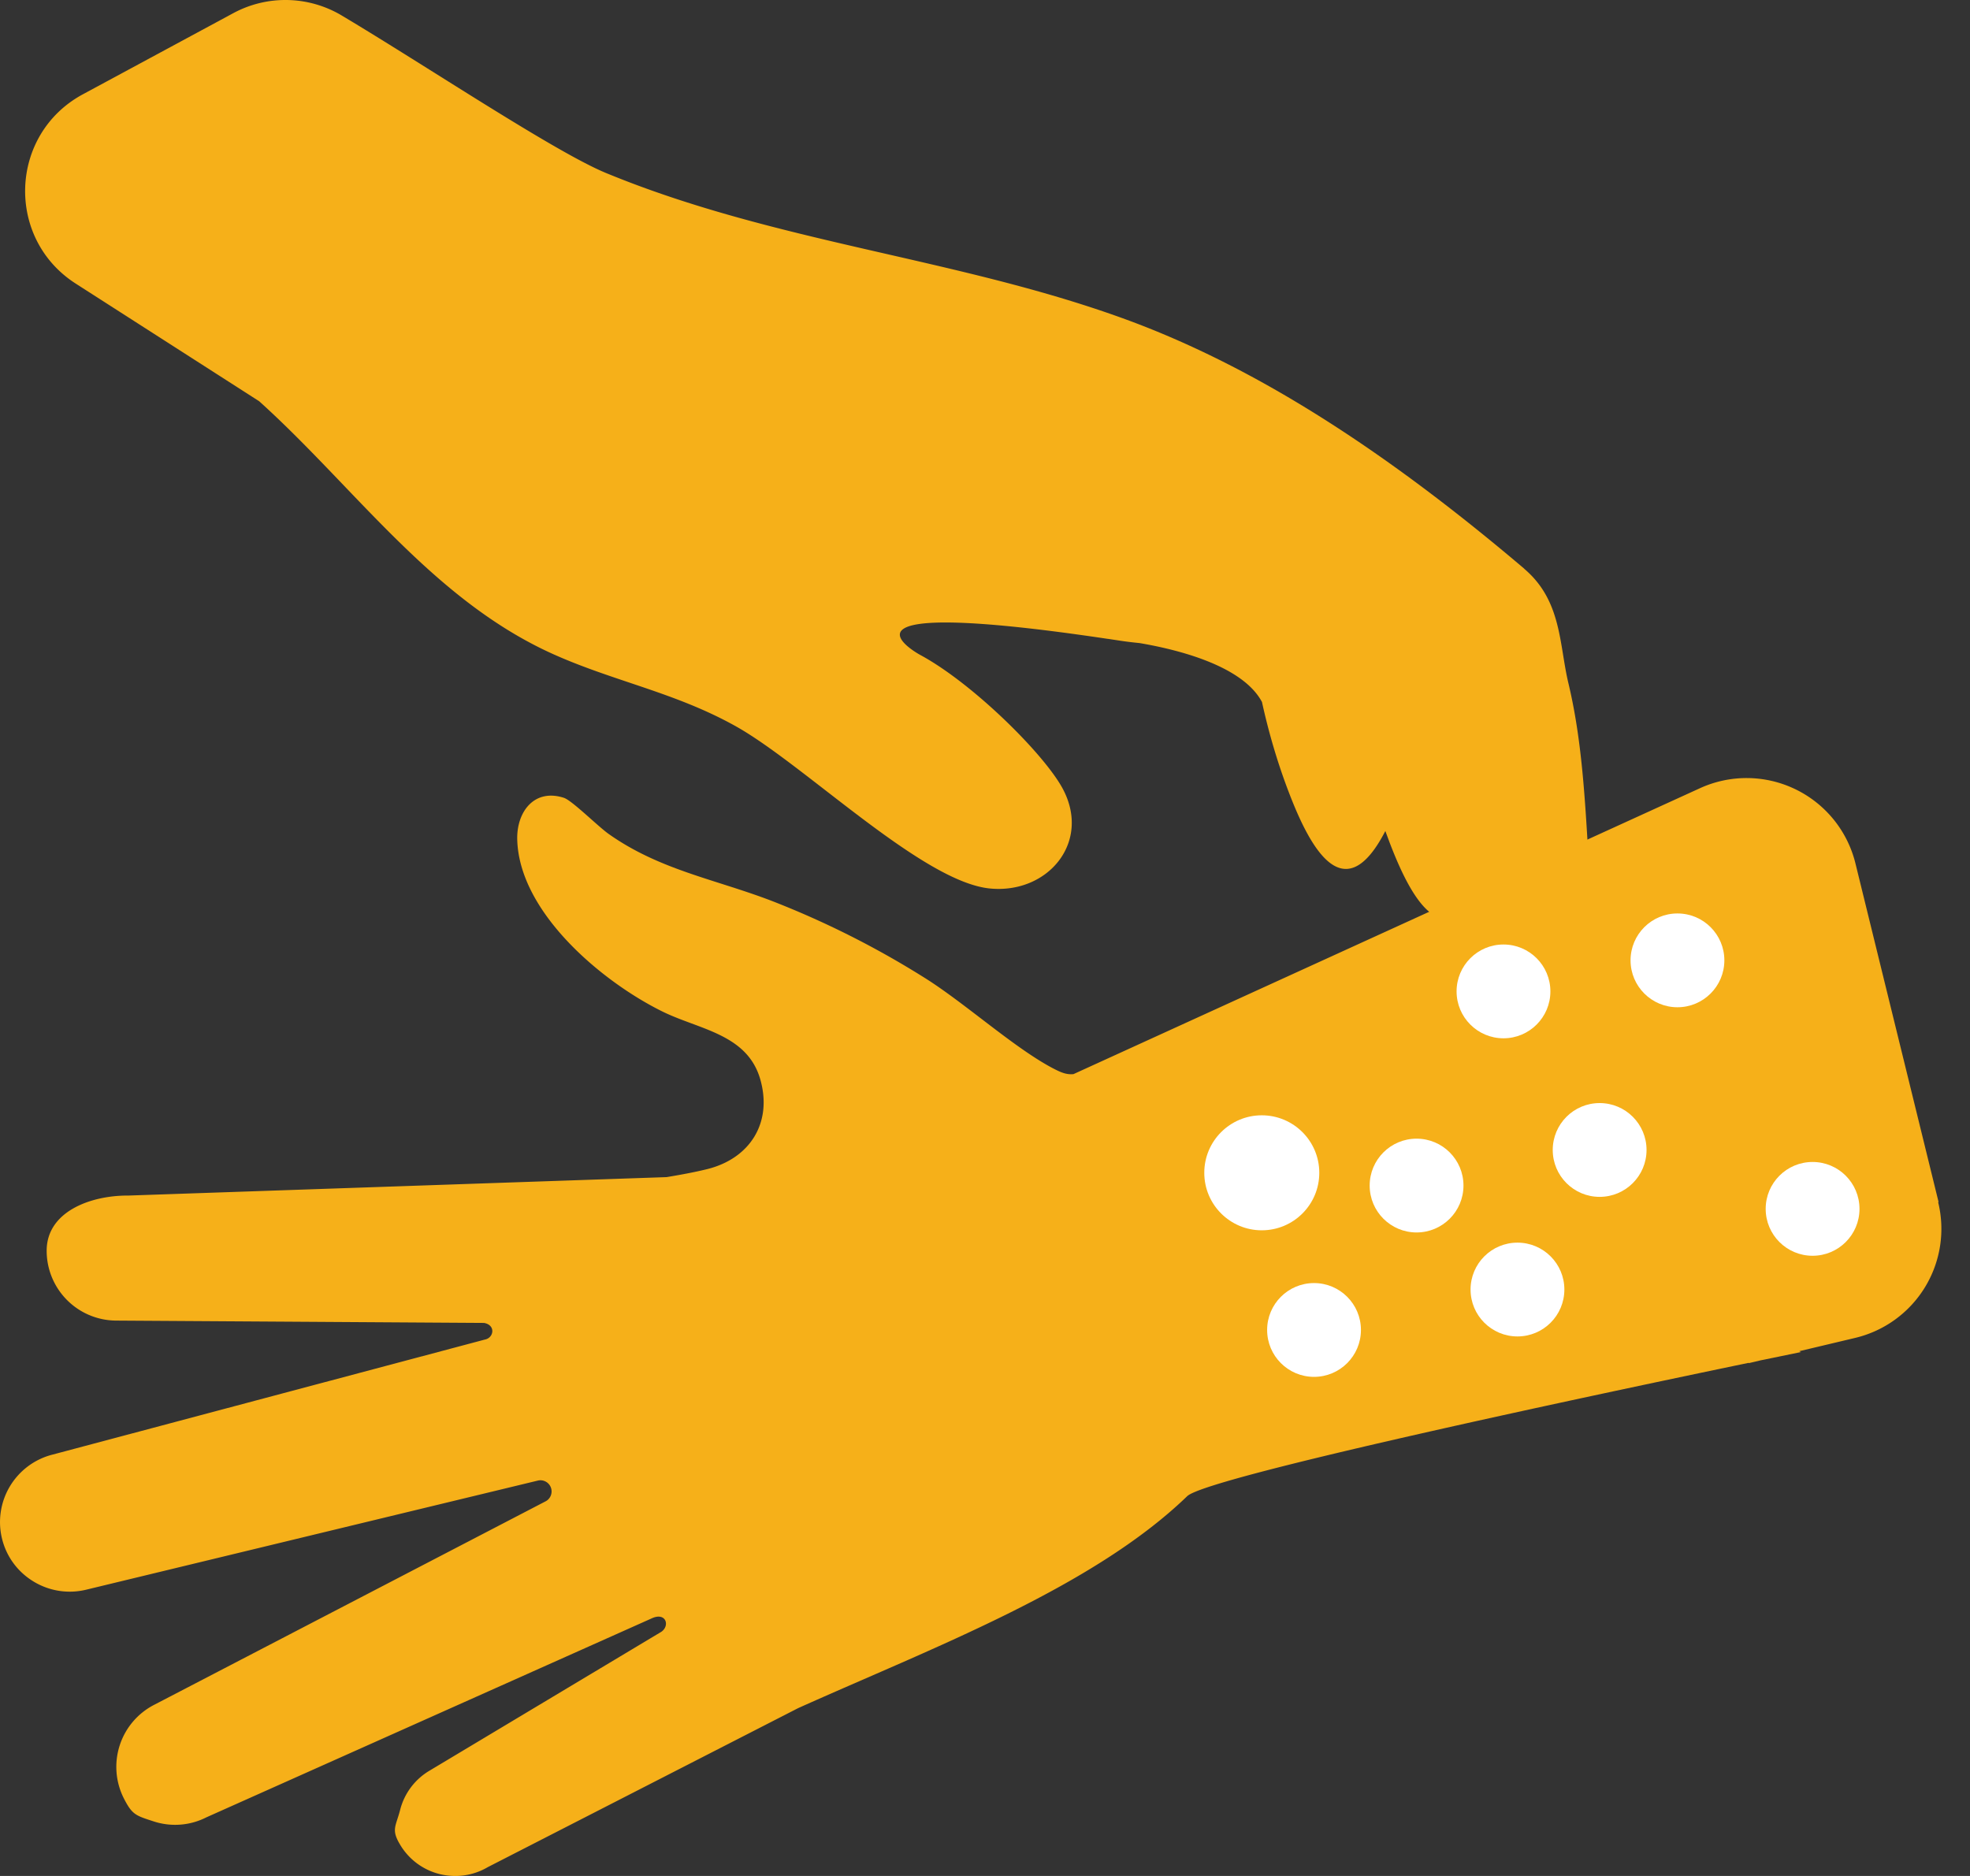 <svg width="42" height="40" viewBox="0 0 42 40" xmlns="http://www.w3.org/2000/svg">
    <rect x="0" y="0" width="42" height="40" fill="#333333" stroke="none"/>
    <g fill-rule="nonzero" fill="none">
        <path d="M32.497 12.126C29.853 9.883 27 7.894 23.935 6.786c-3.576-1.294-7.406-1.61-11.012-3.096-1.093-.45-3.85-2.294-5.64-3.361a2.343 2.343 0 0 0-2.31-.048l-3.207 1.73C.195 2.86.111 5.084 1.616 6.048l3.909 2.507c2.042 1.841 3.699 4.24 6.274 5.395 1.299.582 2.598.815 3.885 1.534 1.46.815 3.974 3.314 5.414 3.46 1.238.126 2.175-.985 1.556-2.133-.4-.739-1.918-2.245-3.04-2.849-.028-.014-2.326-1.285 4.003-.34h.006l.238.036c.153.024.298.04.436.054.838.143 2.197.487 2.608 1.256.147.671.342 1.327.578 1.94.435 1.133 1.162 2.537 2.052.811l.096.258c.42 1.095 1.112 2.442 1.962.976.151.333.34.683.584 1.06.523.805 1.413 1.506 1.842.215-.218-1.987-.155-3.878-.58-5.656-.2-.834-.14-1.764-.944-2.445h.002z" fill="#F6B019"/>
        <path d="m41.33 25.63-1.772-7.219a2.39 2.39 0 0 0-3.314-1.605l-13.358 6.097c-.149.014-.262-.036-.39-.1-.838-.424-1.92-1.416-2.8-1.964a19.215 19.215 0 0 0-3.225-1.623c-1.22-.47-2.402-.662-3.494-1.434-.235-.167-.783-.716-.956-.771-.636-.205-1.017.308-.993.91.055 1.547 1.812 3.015 3.095 3.647.785.387 1.808.479 2.086 1.446.264.926-.22 1.689-1.134 1.915-.243.06-.537.116-.863.17l-11.47.393h-.02c-.81 0-1.717.35-1.727 1.162a1.489 1.489 0 0 0 1.466 1.504l7.858.05c.256.045.21.32.017.355l-9.21 2.451a1.485 1.485 0 0 0-1.082 1.798c.095.384.336.708.675.912a1.484 1.484 0 0 0 1.123.171l9.627-2.326a.238.238 0 0 1 .155.447l-8.328 4.33a1.488 1.488 0 0 0-.658 1.995c.18.354.253.37.63.493A1.47 1.47 0 0 0 4.4 38.75l9.489-4.24c.31-.147.4.155.21.284l-4.937 2.958a1.362 1.362 0 0 0-.631.838c-.092.356-.193.418-.006.734A1.362 1.362 0 0 0 9.71 40c.242 0 .478-.064.691-.189l6.614-3.389c2.86-1.285 6.27-2.563 8.296-4.52.43-.415 8.874-2.2 11.965-2.842l.014.004.236-.056.87-.179-.037-.018 1.194-.284a2.39 2.39 0 0 0 1.768-2.894l.008-.002zm-9.276-4.827a.337.337 0 0 1 0 .671.337.337 0 0 1-.335-.335c0-.185.15-.336.335-.336zm-5.276 4.955a.857.857 0 1 1 0-1.717.857.857 0 1 1 0 1.717zm1.198 3.002a.337.337 0 0 1-.336-.336.337.337 0 0 1 .671 0 .337.337 0 0 1-.335.336zm2.215-2.94a.52.52 0 1 1-.002-1.04.52.52 0 0 1 .002 1.04zm2.197 2.427a.754.754 0 1 1 .002-1.507.754.754 0 0 1-.002 1.507zm1.677-2.914a.754.754 0 1 1 .001-1.508.754.754 0 0 1-.001 1.508zm1.796-4.548a.408.408 0 1 1 0-.815.408.408 0 0 1 0 .815zm2.717 5.386a.337.337 0 0 1-.335-.336c0-.184.15-.335.335-.335.185 0 .336.15.336.335a.337.337 0 0 1-.336.336z" fill="#F6B019"/>
        <circle fill="#FFF" cx="26.901" cy="25.007" r="1.226"/>
        <circle fill="#FFF" cx="34.104" cy="24.52" r="1"/>
        <circle fill="#FFF" cx="35.763" cy="20.477" r="1"/>
        <circle fill="#FFF" cx="38.644" cy="25.776" r="1"/>
        <circle fill="#FFF" cx="32.352" cy="27.496" r="1"/>
        <circle fill="#FFF" cx="30.201" cy="25.279" r="1"/>
        <circle fill="#FFF" cx="28.015" cy="28.358" r="1"/>
        <circle fill="#FFF" cx="32.054" cy="21.139" r="1"/>
    </g>
</svg>
